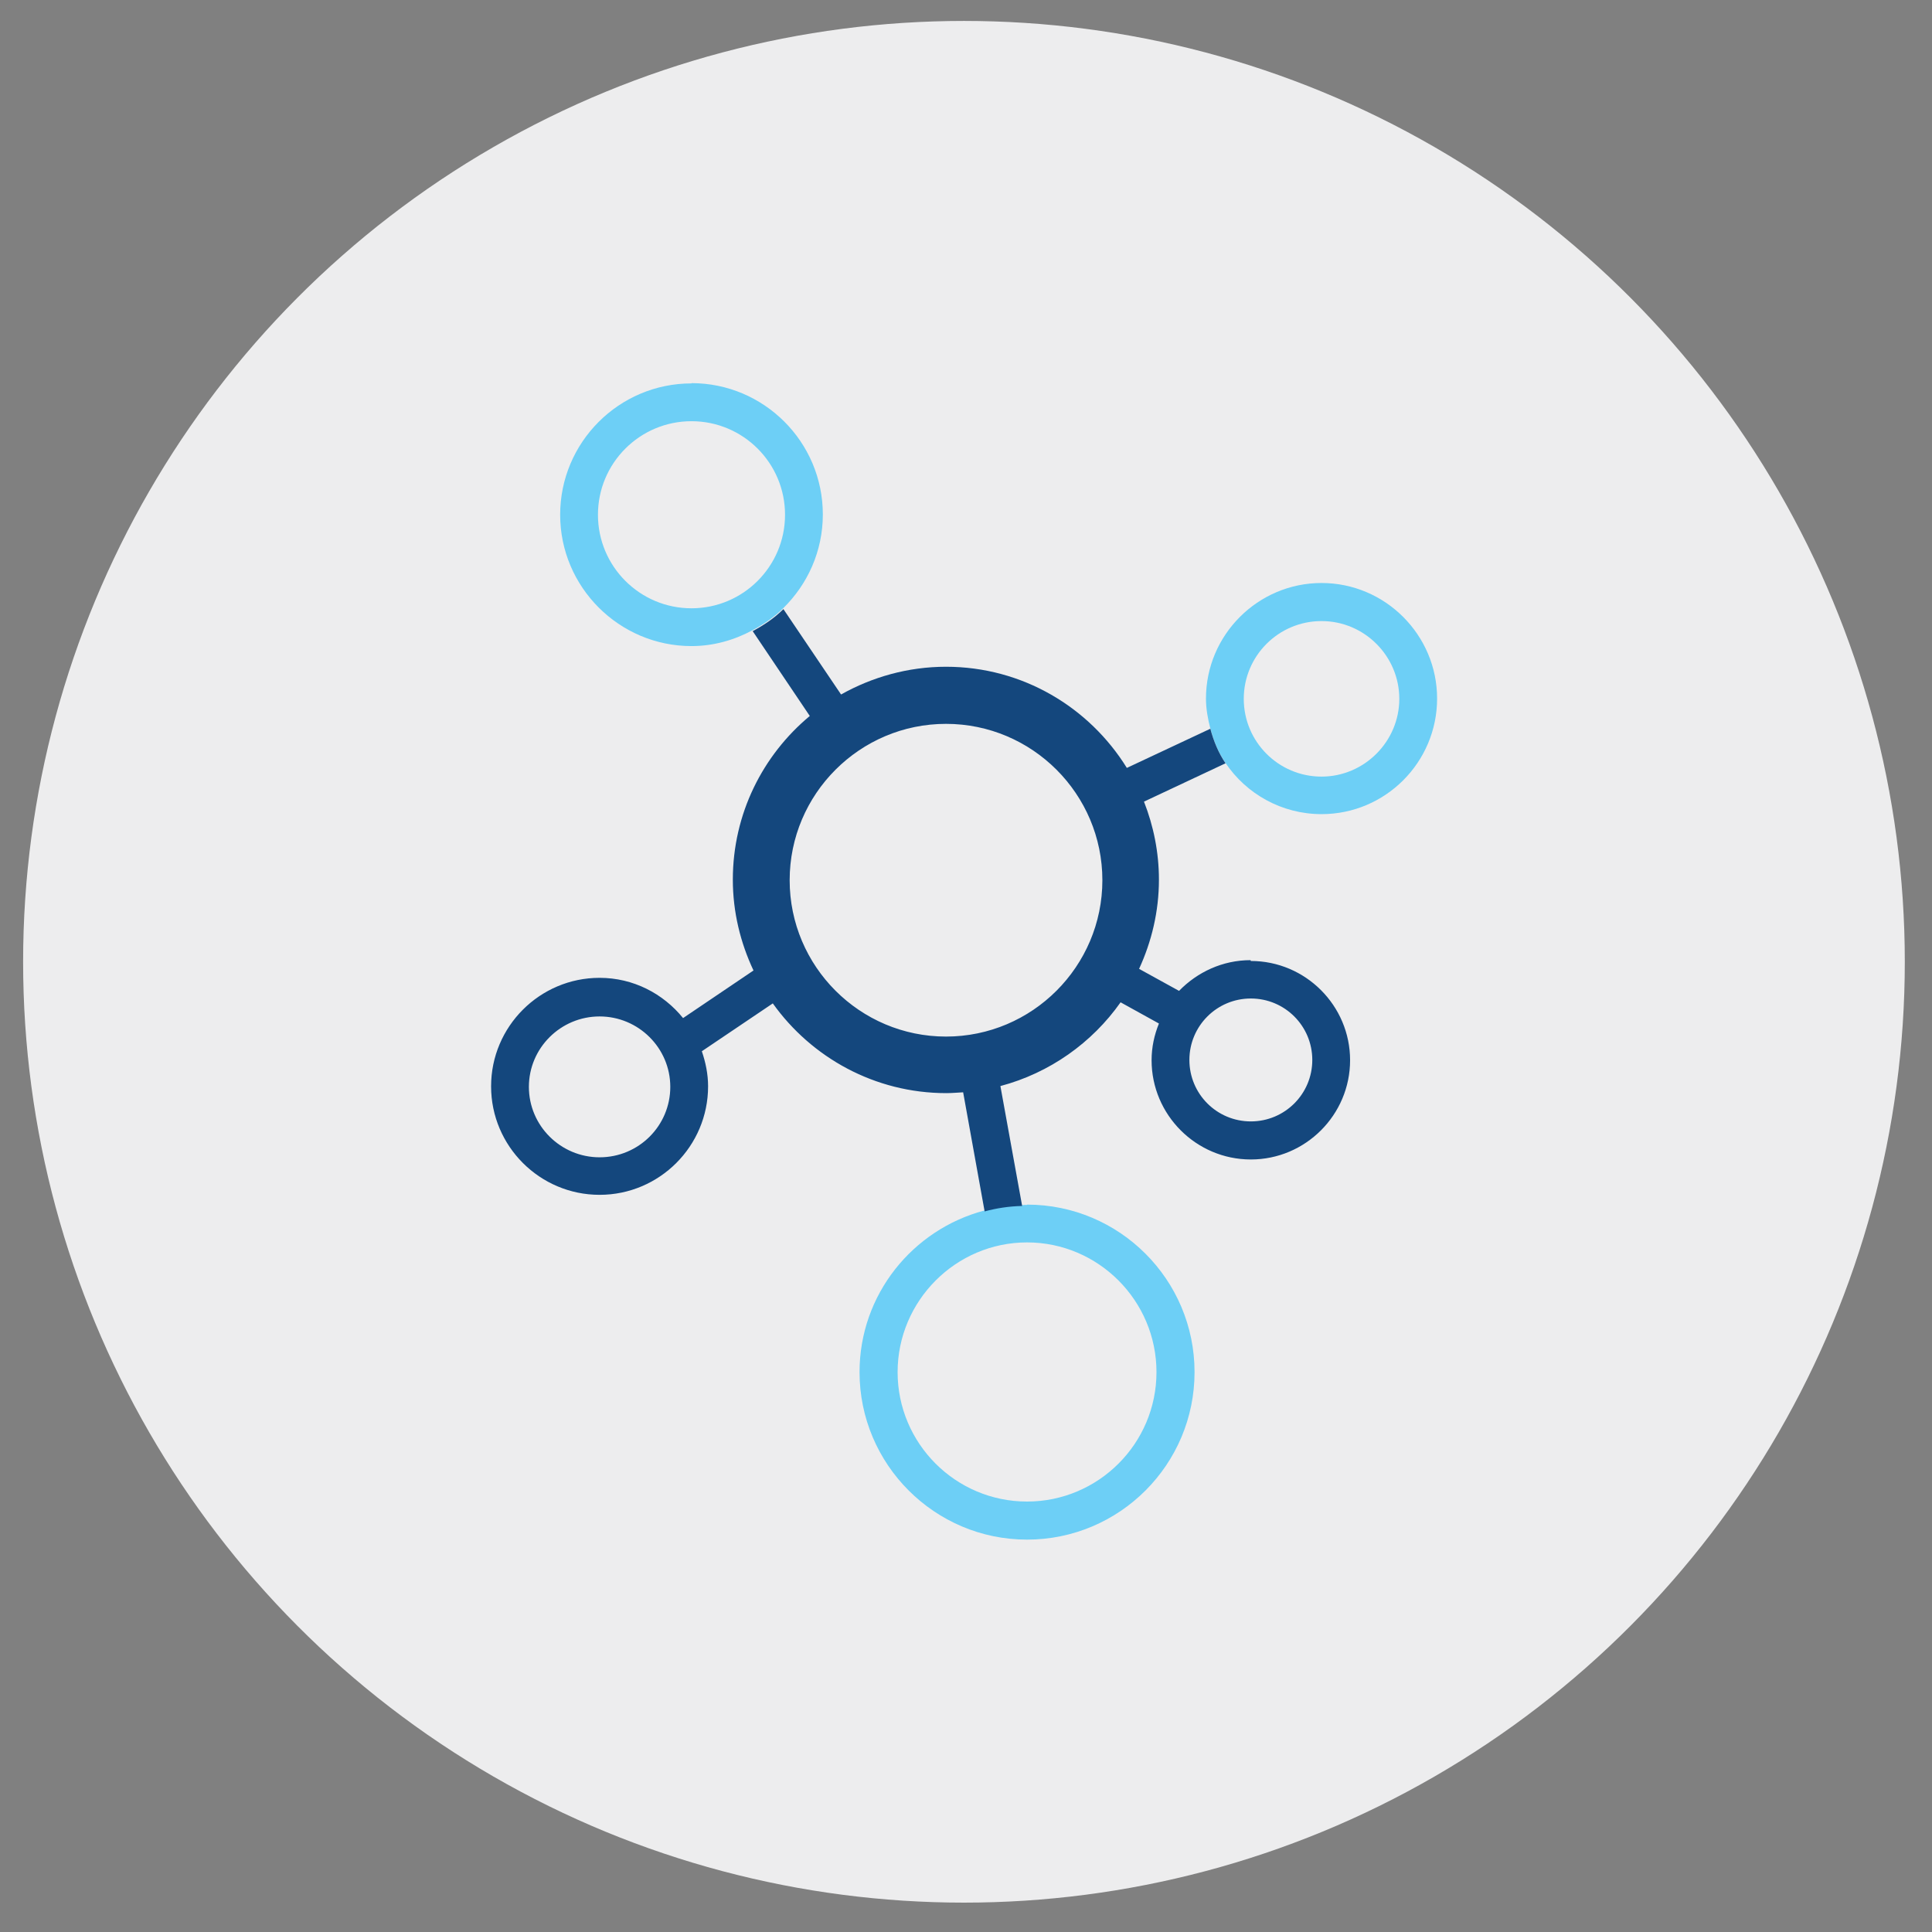 <?xml version="1.0" encoding="UTF-8"?><svg xmlns="http://www.w3.org/2000/svg" viewBox="0 0 71.05 71.05"><rect x="0" y="0" width="71.05" height="71.05" fill="#808080" stroke="none"/><defs><style>.cls-1{fill:#ededee;}.cls-2{fill:#14477d;}.cls-3{fill:#6dcff6;}</style></defs><g id="CIRCLES"><circle class="cls-1" cx="35.45" cy="35.37" r="34.6"/></g><g id="ICONS"><path class="cls-3" d="m25.43,14.1c-2.67,0-4.83,2.17-4.83,4.83s2.17,4.83,4.83,4.83c.81,0,1.57-.22,2.24-.58.41-.22.8-.48,1.13-.81.9-.88,1.46-2.1,1.46-3.45,0-2.67-2.17-4.83-4.83-4.83m0,8.28c-1.9,0-3.44-1.54-3.44-3.44s1.54-3.44,3.44-3.44,3.44,1.54,3.44,3.44-1.54,3.44-3.44,3.44"/><path class="cls-3" d="m37.77,44.31c-.07,0-.13,0-.2.01-.47.01-.94.08-1.38.2-2.63.7-4.58,3.09-4.58,5.94,0,3.39,2.76,6.16,6.16,6.16s6.16-2.76,6.16-6.16-2.76-6.16-6.16-6.16m0,10.92c-2.63,0-4.76-2.14-4.76-4.76s2.14-4.77,4.76-4.77,4.76,2.14,4.76,4.77-2.14,4.76-4.76,4.76"/><path class="cls-3" d="m48.6,21.44c-2.34,0-4.25,1.91-4.25,4.25,0,.38.07.75.16,1.1.12.46.3.89.56,1.27.76,1.13,2.06,1.88,3.53,1.88,2.35,0,4.25-1.91,4.25-4.25s-1.91-4.25-4.25-4.25m0,7.12c-1.58,0-2.86-1.28-2.86-2.86s1.28-2.86,2.86-2.86,2.86,1.29,2.86,2.86-1.29,2.86-2.86,2.86"/><path class="cls-2" d="m45.99,35.31c-1.03,0-1.96.44-2.63,1.13l-1.47-.81c.46-1,.73-2.11.73-3.28,0-1.01-.2-1.98-.55-2.87l3-1.41c-.26-.38-.44-.82-.56-1.27l-3.07,1.44c-1.38-2.23-3.84-3.72-6.65-3.72-1.4,0-2.72.38-3.86,1.02l-2.12-3.14c-.33.33-.72.59-1.13.81l2.1,3.12c-1.73,1.44-2.83,3.6-2.83,6.02,0,1.19.28,2.32.76,3.34l-2.59,1.75c-.73-.9-1.83-1.48-3.07-1.48-2.2,0-3.99,1.79-3.99,3.99s1.79,3.99,3.99,3.99,3.99-1.79,3.99-3.99c0-.45-.09-.88-.23-1.29l2.61-1.76c1.42,1.99,3.75,3.3,6.38,3.3.21,0,.41-.02.62-.03l.79,4.38c.44-.12.9-.19,1.38-.2l-.8-4.41c1.81-.48,3.37-1.59,4.42-3.08l1.41.78c-.17.42-.27.87-.27,1.35,0,2.01,1.64,3.65,3.65,3.65s3.65-1.64,3.65-3.65-1.64-3.65-3.65-3.65m-23.95,7.22c-1.43,0-2.6-1.16-2.6-2.59s1.17-2.59,2.6-2.59,2.6,1.16,2.6,2.59-1.16,2.59-2.6,2.59m12.74-4.44c-3.17,0-5.75-2.58-5.75-5.75s2.58-5.75,5.75-5.75,5.75,2.58,5.75,5.75-2.58,5.75-5.75,5.75m11.21,3.12c-1.25,0-2.26-1.01-2.26-2.26s1.01-2.26,2.26-2.26,2.26,1.01,2.26,2.26-1.01,2.26-2.26,2.26"/></g></svg>
